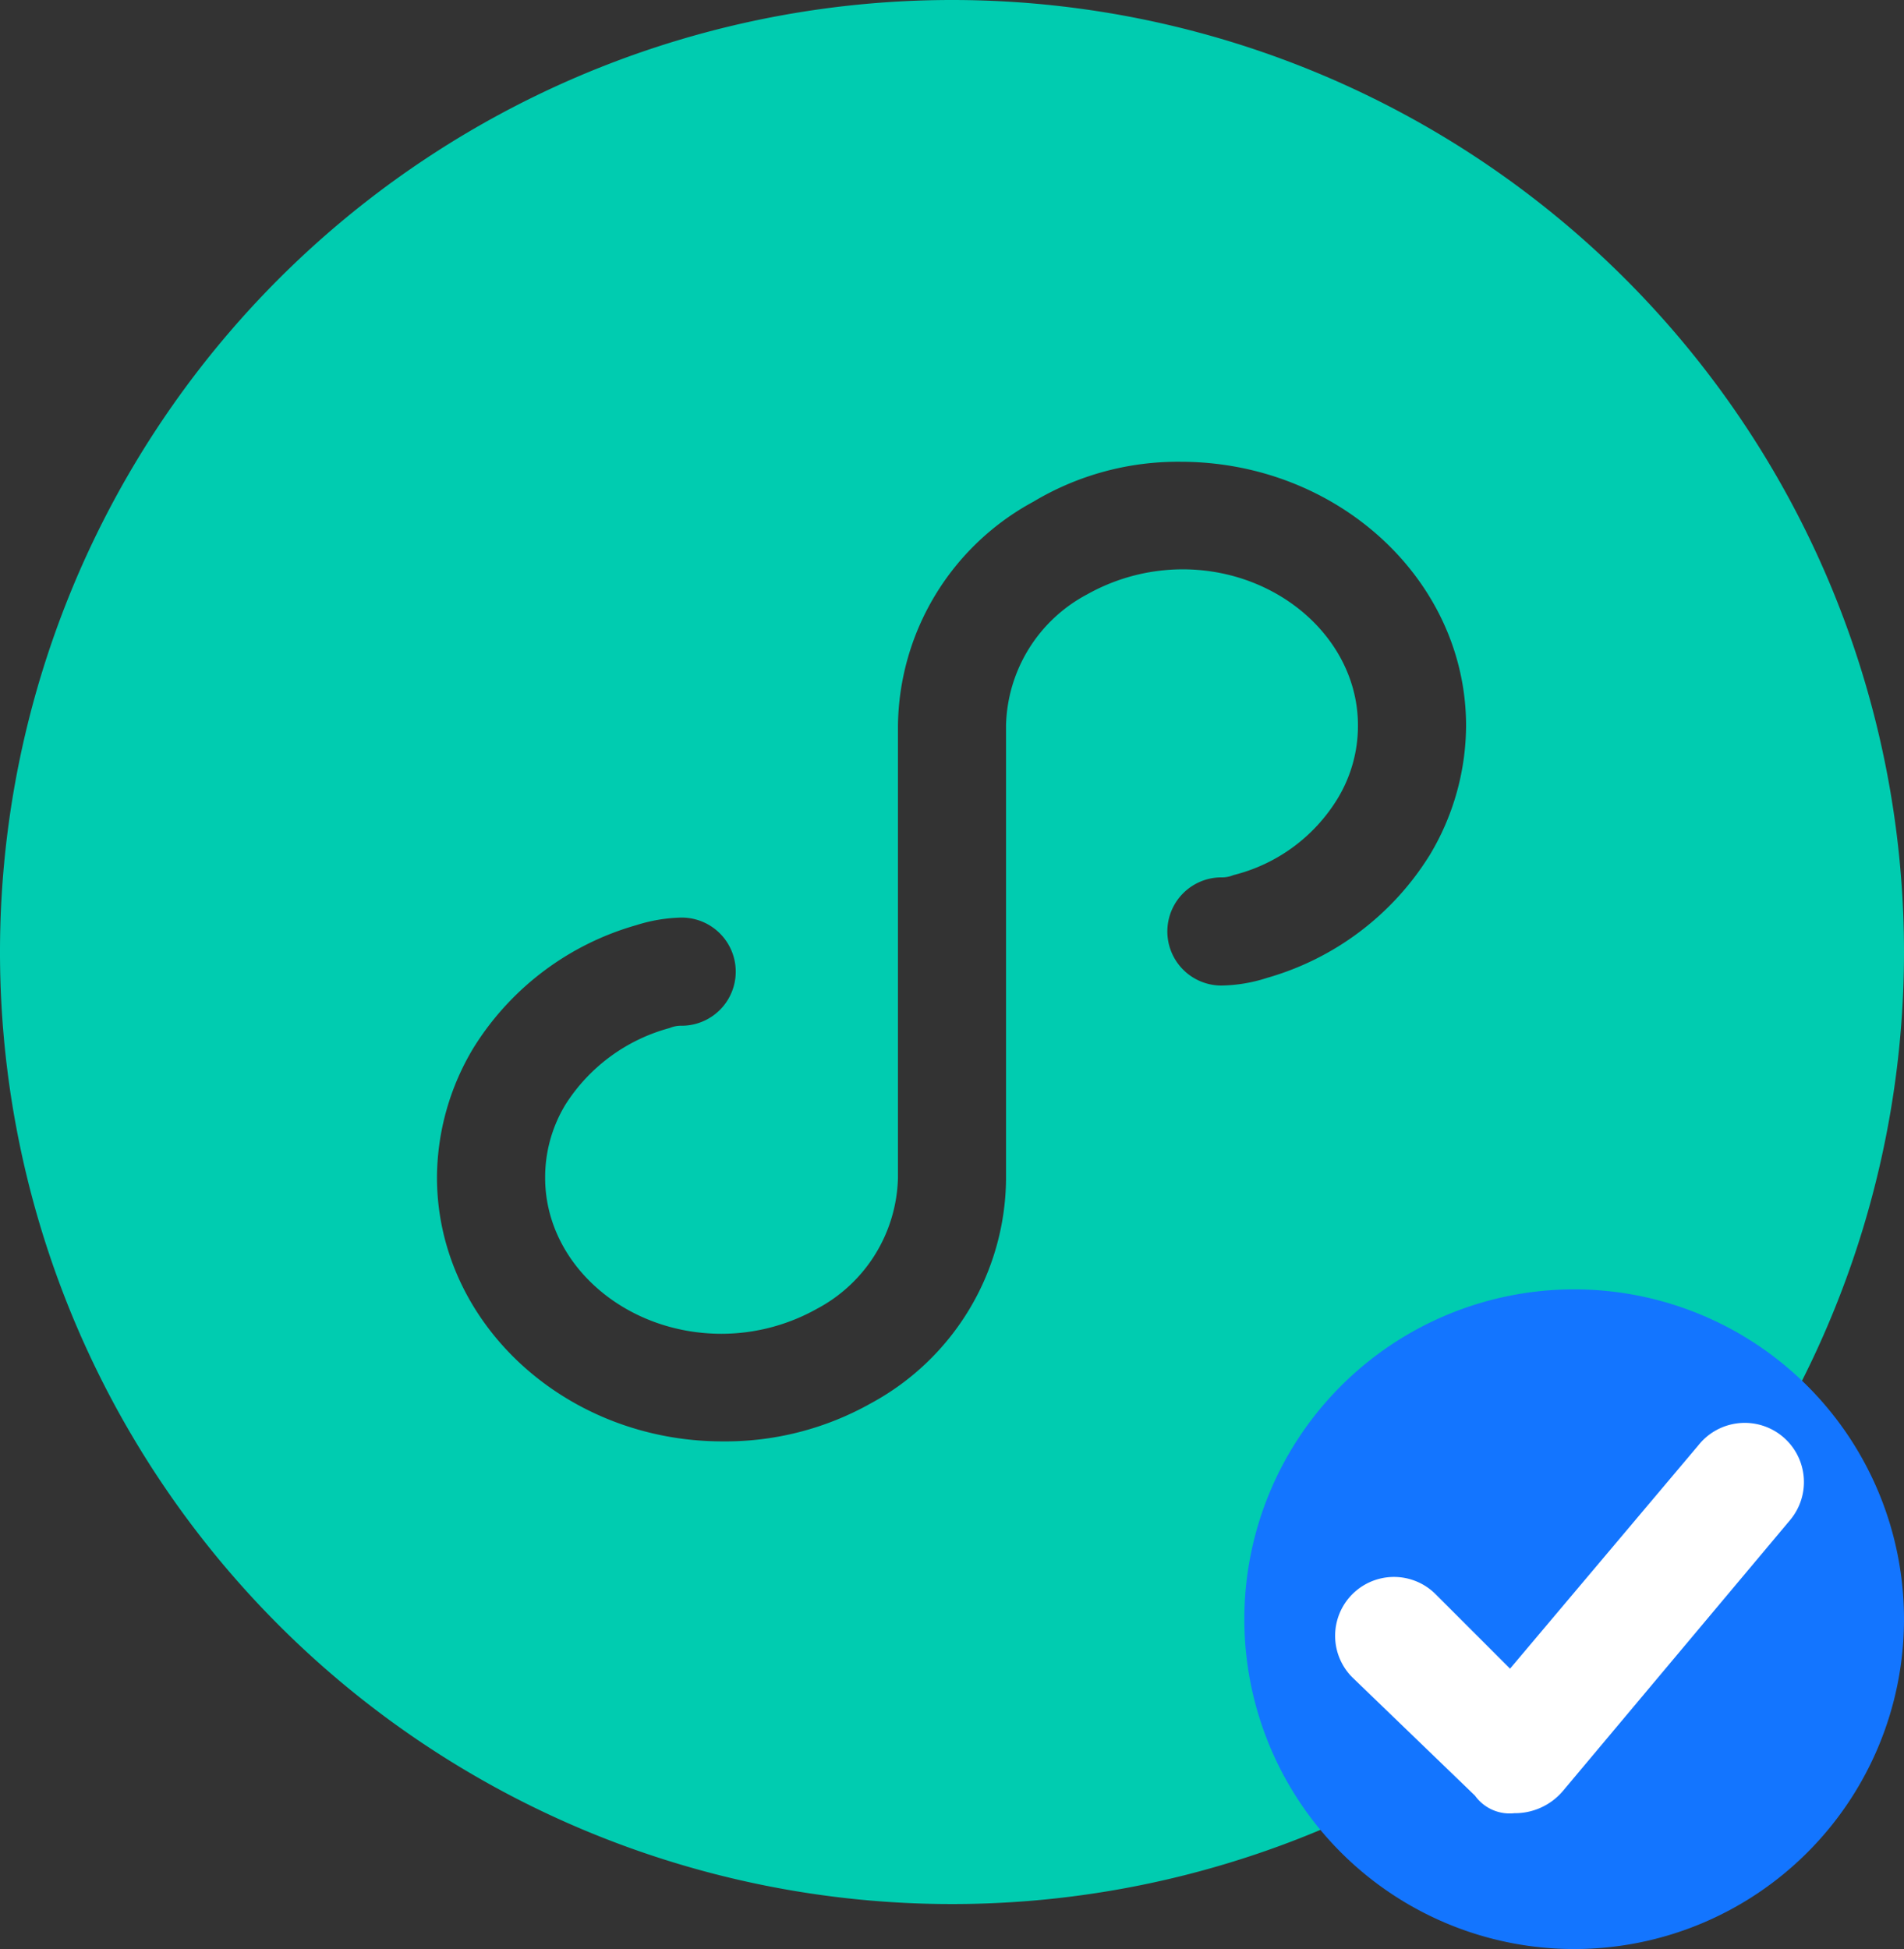 <svg xmlns="http://www.w3.org/2000/svg" width="127" height="130" viewBox="0 0 127 130"><rect x="0" y="0" width="127" height="130" fill="#333333" stroke="none"/><defs><style>.a{fill:#00ccb0;}.b{fill:#1375ff;}.c{fill:#fff;}</style></defs><g transform="translate(-714 -6642)"><path class="a" d="M63.5,0A63.5,63.5,0,1,0,127,63.5,63.5,63.5,0,0,0,63.5,0ZM95.339,57.074a18.847,18.847,0,0,1-10.833,8.153,10.325,10.325,0,0,1-3.035.508,3.607,3.607,0,1,1,0-7.214,1.943,1.943,0,0,0,.8-.152,11.341,11.341,0,0,0,6.934-5.08,9.335,9.335,0,0,0,1.372-4.915c0-5.7-5.271-10.4-11.7-10.4a13.056,13.056,0,0,0-6.35,1.664,10.16,10.16,0,0,0-5.423,8.738v30.29A17.17,17.17,0,0,1,58.09,93.6a19.8,19.8,0,0,1-9.893,2.54c-10.465,0-19.05-7.874-19.05-17.615A16.891,16.891,0,0,1,31.6,69.863a18.847,18.847,0,0,1,10.833-8.153,10.656,10.656,0,0,1,3.035-.508,3.607,3.607,0,1,1,0,7.214,1.943,1.943,0,0,0-.8.152,11.9,11.9,0,0,0-6.934,5.08,9.334,9.334,0,0,0-1.372,4.915c0,5.7,5.271,10.4,11.773,10.4a13.055,13.055,0,0,0,6.35-1.664,10.16,10.16,0,0,0,5.41-8.738V48.413a17.208,17.208,0,0,1,9.03-14.948A18.758,18.758,0,0,1,78.74,30.8c10.465,0,19.05,7.874,19.05,17.615a16.891,16.891,0,0,1-2.451,8.661Z" transform="translate(714 6642)"/><path class="b" d="M608,650.5m-22,0a22,22,0,1,0,22-22A22,22,0,0,0,586,650.5Z" transform="translate(211 6099.5)"/><path class="c" d="M578.4,246.461a2.848,2.848,0,0,1-2.629-1.169l-8.18-7.888a3.925,3.925,0,0,1,5.551-5.551l4.967,4.967,12.563-14.9a3.947,3.947,0,1,1,6.135,4.967L581.617,245a4.186,4.186,0,0,1-3.214,1.461h0Z" transform="translate(236.614 6516.478)"/></g></svg>